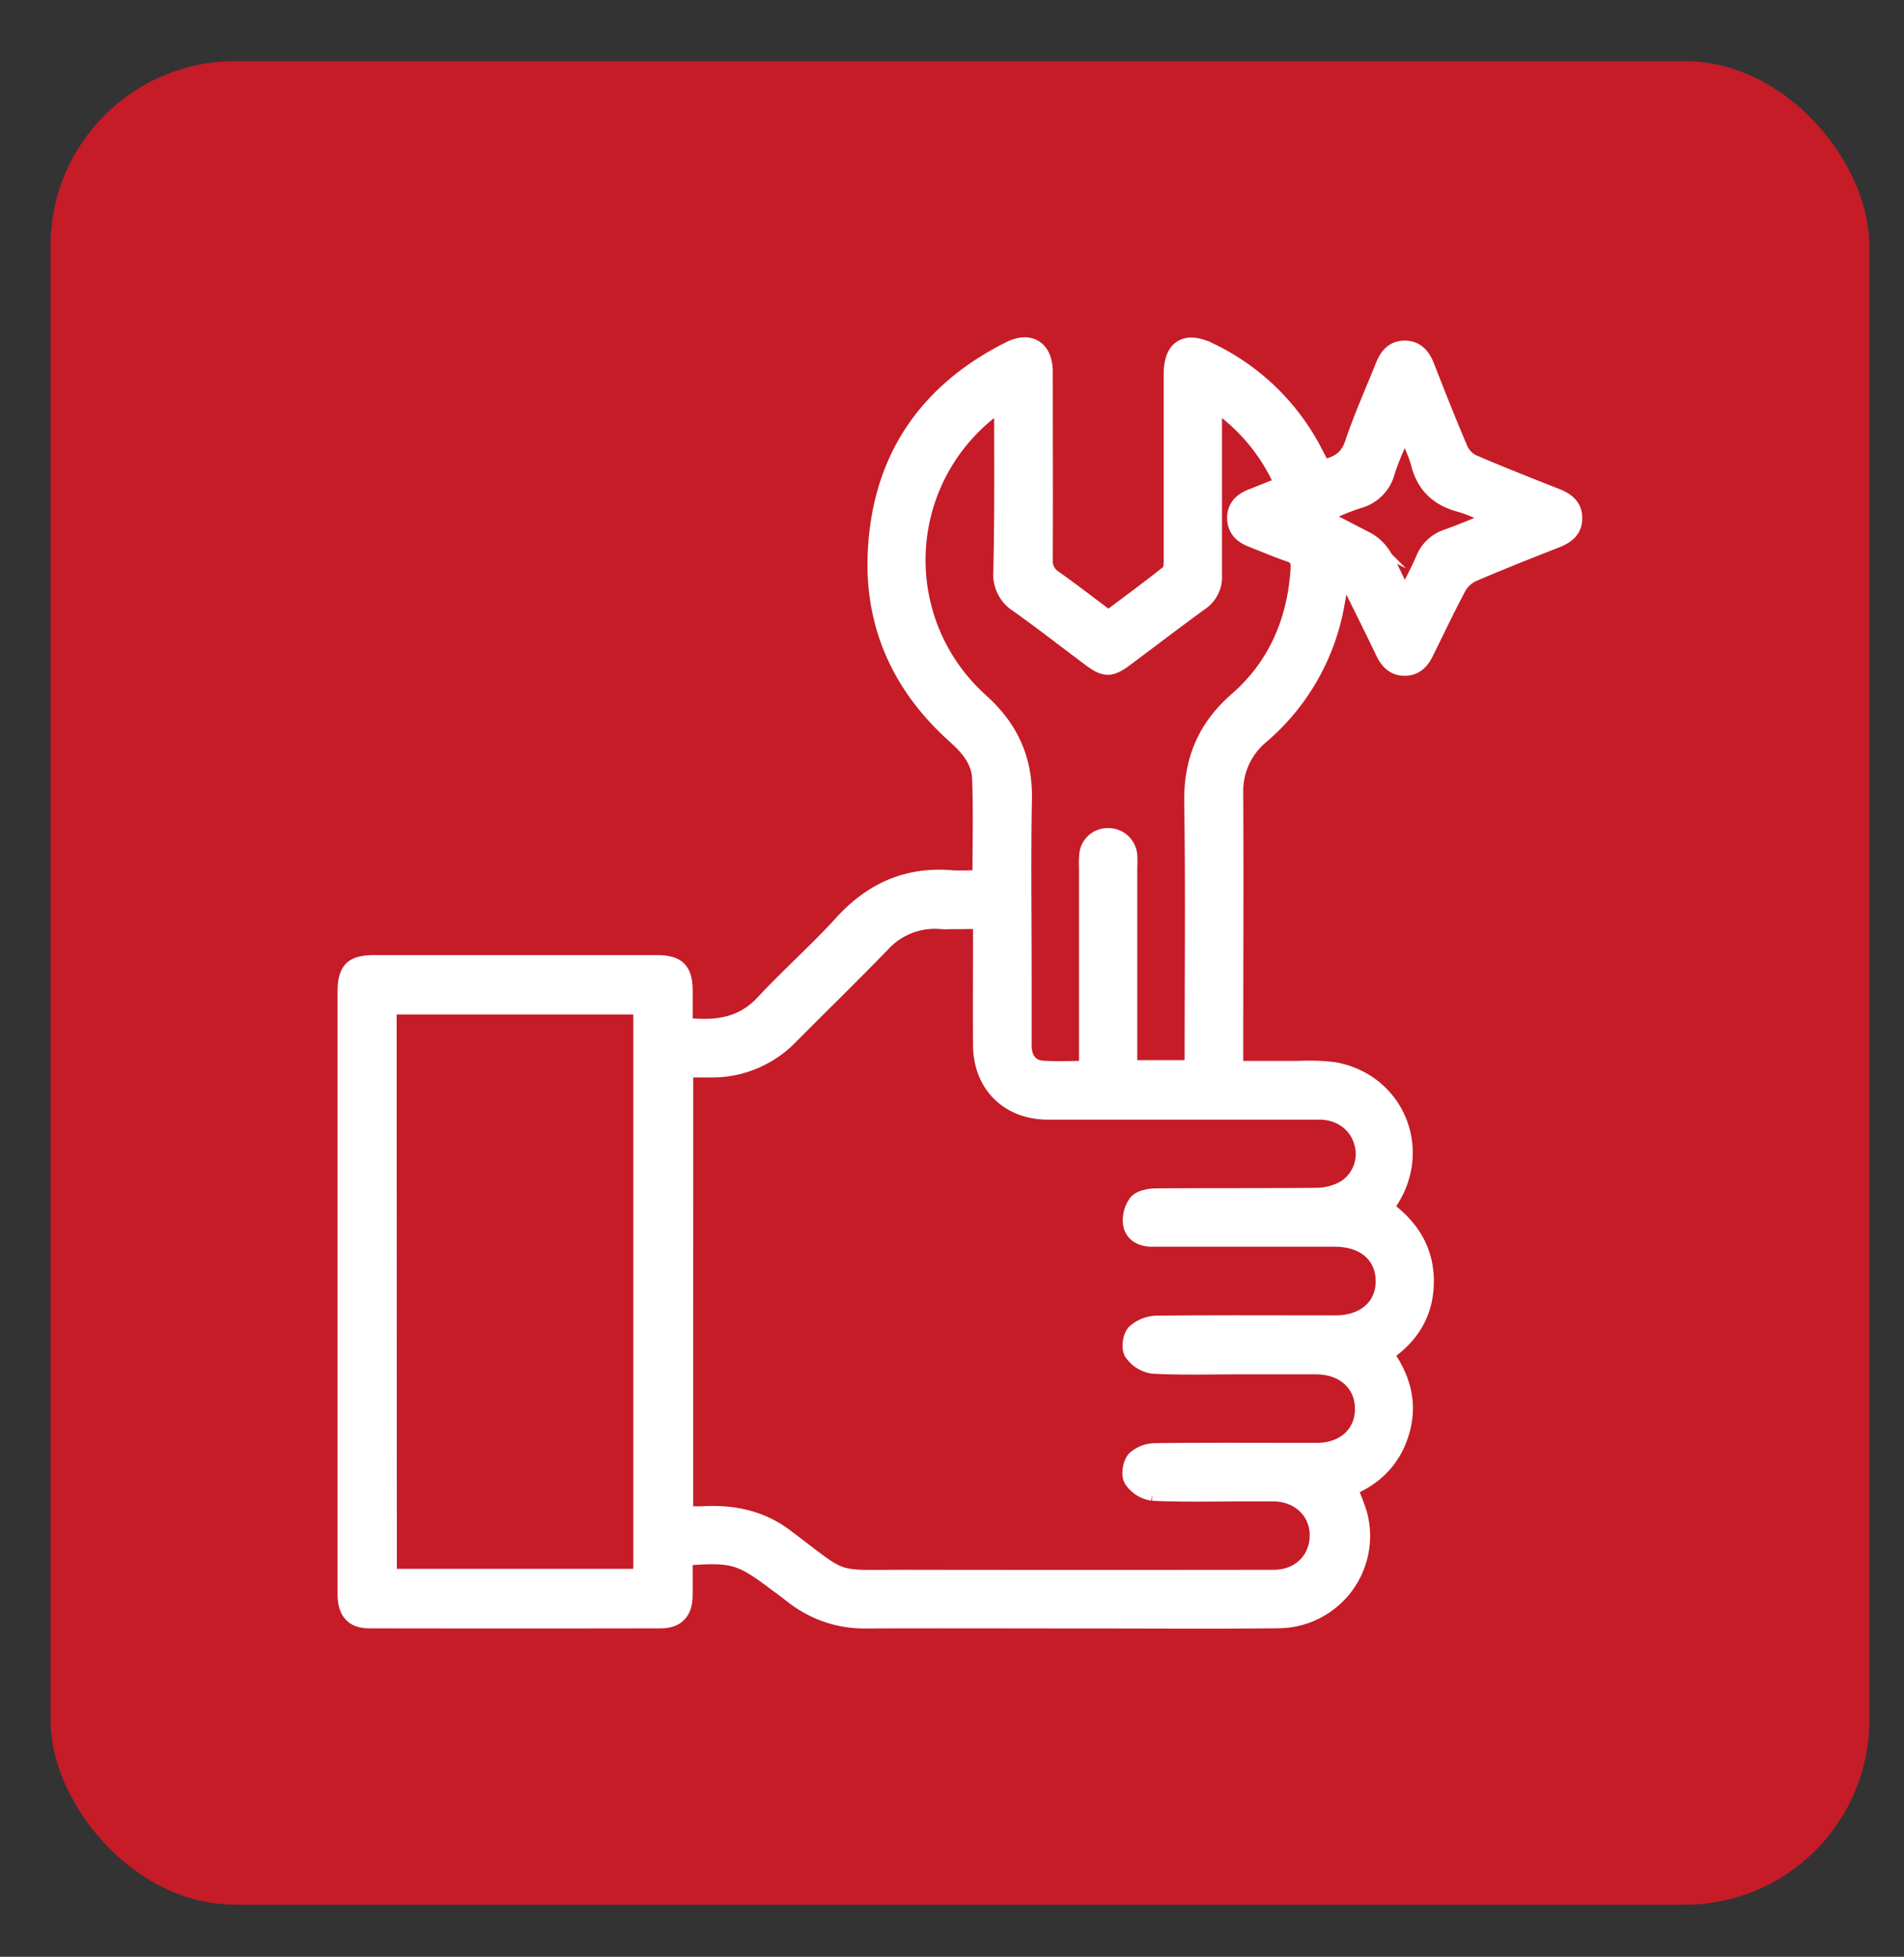 <svg id="Layer_1" data-name="Layer 1" xmlns="http://www.w3.org/2000/svg" viewBox="0 0 469 481.89"><rect x="0" y="0" width="469" height="481.89" fill="#333333" stroke="none"/><defs><style>.cls-1{fill:#c51c28;}.cls-2{fill:#fff;stroke:#fff;stroke-miterlimit:10;stroke-width:4px;}</style></defs><title>service-01</title><rect class="cls-1" x="12.45" y="15.07" width="448" height="454" rx="45.45"/><path class="cls-2" d="M168.61,383.56c0,3.33.06,6.46,0,9.59-.08,3.86-2,5.85-5.86,5.86q-35.85.06-71.73,0c-4.07,0-5.87-2.08-5.87-6.5V244.41c0-5.58,1.61-7.2,7.14-7.2h69.45c5.14,0,6.87,1.72,6.89,6.81v8.59c7.46.86,14.06.2,19.51-5.69,6.2-6.69,13.11-12.74,19.24-19.49,7.31-8.06,16-12,26.89-11.13,2.35.19,4.72,0,7.27,0,0-8.43.23-16.56-.09-24.67-.17-4.3-2.92-7.55-6.11-10.4-13.46-12-20.4-27.09-19.6-45,1-23,12.32-39.81,32.95-50.15,5-2.52,8.62-.18,8.63,5.46,0,15.44.06,30.88,0,46.32a5,5,0,0,0,2.32,4.57c4.42,3.14,8.72,6.46,13.39,9.95,5-3.73,10-7.42,14.91-11.33.69-.55.71-2.17.71-3.3V92.09c0-6.46,3.43-8.57,9.32-5.7a56.26,56.26,0,0,1,25.93,25.24c.6,1.14,1.18,2.3,1.83,3.58,3.62-.72,6.22-2.06,7.53-6,2.16-6.48,5-12.72,7.52-19.08,1-2.43,2.38-4.2,5.16-4.25,2.94,0,4.41,1.81,5.41,4.35,2.69,6.87,5.39,13.74,8.3,20.52a6.72,6.72,0,0,0,3.16,3.2c6.78,2.91,13.64,5.62,20.51,8.32,2.53,1,4.44,2.41,4.43,5.35s-1.94,4.35-4.47,5.34c-6.87,2.69-13.73,5.4-20.51,8.32a7.91,7.91,0,0,0-3.58,3.31c-2.81,5.27-5.37,10.67-8,16-1.07,2.22-2.57,3.83-5.17,3.84s-4.11-1.58-5.18-3.81c-2.59-5.38-5.24-10.73-7.9-16.07-.5-1-1.16-1.92-1.75-2.87l-.83.16c-.4,2.37-.76,4.75-1.21,7.11a55.18,55.18,0,0,1-18.4,32.16,17.67,17.67,0,0,0-6.51,14.24c.11,21.42,0,42.84,0,64.26v3.65H320a51.92,51.92,0,0,1,8.46.28c15.19,2.59,22.36,19.12,14,32.09-.35.55-.73,1.07-1.27,1.87,6.17,4.42,10,10.23,10,18s-3.51,13.52-10,17.9c4.13,5.7,6,11.87,4.11,18.75S339,363.73,332.3,366.47a57.71,57.71,0,0,1,2.45,6.32,20.72,20.72,0,0,1-20,26.2c-15.11.17-30.22.05-45.32.05-18.59,0-37.18-.07-55.76,0a28.55,28.55,0,0,1-18.45-6.14c-1.28-1-2.6-2-3.91-2.95C182.28,383.16,180.6,382.67,168.61,383.56Zm.14-10.63c1.7,0,3.11.06,4.5,0,7.38-.39,14.2,1,20.26,5.59,15.37,11.57,11,10,30.57,10.07q44.83.06,89.67,0c6.35,0,10.87-4.47,10.86-10.52,0-5.83-4.57-10.21-10.75-10.31H306c-7.39,0-14.79.19-22.16-.17a7.44,7.44,0,0,1-5-3.19c-.73-1.13-.31-3.86.65-5a7.5,7.5,0,0,1,5.09-2c13.26-.16,26.52-.06,39.78-.07,6.75,0,11.34-4.19,11.4-10.29s-4.59-10.55-11.48-10.58H304.42c-6.84,0-13.7.2-20.53-.17a7.52,7.52,0,0,1-5-3.18c-.73-1.13-.34-3.94.64-4.95A8.24,8.24,0,0,1,285,326c14.67-.16,29.35-.07,44-.07,7.17,0,11.92-4.23,11.86-10.52s-4.79-10.37-12-10.38H283.77c-2.55,0-4.73-1.12-5.14-3.61a7.25,7.25,0,0,1,1.36-5.24c.91-1.08,3.07-1.5,4.69-1.52,13.26-.11,26.52,0,39.78-.14a14.35,14.35,0,0,0,6.75-1.82,10,10,0,0,0,4.22-11.68c-1.33-4.37-5.42-7.29-10.46-7.29H258.13c-9.76,0-16.4-6.64-16.45-16.35-.05-9,0-18.05,0-27.08v-3.53c-3.77,0-7,.13-10.28,0a17.66,17.66,0,0,0-14.25,5.83c-7.34,7.57-14.89,14.93-22.33,22.41a26.81,26.81,0,0,1-20.18,8.33h-5.88Zm-73,15.42H158V247.83H95.7ZM246.88,98.91c-2,1.54-3.36,2.52-4.64,3.63a46.65,46.65,0,0,0-5,65.78,48.42,48.42,0,0,0,4.37,4.46c7.31,6.59,10.78,14.28,10.58,24.1-.28,14.35-.07,28.7-.07,43.05v17.61c0,3.28,1.74,5.49,4.66,5.67,3.55.22,7.11.05,11,.05V213.51a20.45,20.45,0,0,1,.06-2.93,5,5,0,0,1,5-4.65,5.14,5.14,0,0,1,5.3,4.73,26,26,0,0,1,0,2.93v49.49h15.66V259.3c0-20.55.22-41.1-.1-61.64-.16-10.3,3.18-18.41,11-25.24,9.71-8.47,14.43-19.61,15.21-32.46.11-2-.5-3-2.34-3.6-3.18-1.1-6.27-2.42-9.4-3.65-2.31-.92-3.86-2.46-3.9-5.08s1.5-4.2,3.8-5.14c2.58-1,5.16-2.06,7.91-3.15A47,47,0,0,0,299,99v4.23c0,12.82,0,25.65,0,38.48a7.45,7.45,0,0,1-3.29,6.63c-6.24,4.54-12.36,9.23-18.55,13.84-3.6,2.69-5,2.67-8.7-.1-5.93-4.42-11.75-9-17.78-13.25a8.7,8.7,0,0,1-4-8C247,127.21,246.88,113.52,246.88,98.91ZM346,147.35c1.84-3.74,3.45-6.68,4.76-9.75a9.22,9.22,0,0,1,5.77-5.3c3.71-1.34,7.35-2.9,11.87-4.71-3.51-1.41-6.1-2.75-8.85-3.5-5.29-1.44-8.59-4.51-10-9.9-.73-2.83-2.17-5.48-3.58-8.9-1.7,4.19-3.32,7.51-4.39,11a9.79,9.79,0,0,1-7,6.93c-3.44,1.1-6.72,2.68-10.9,4.38,4.79,1.94,8.86,3.36,12.69,5.24a11.14,11.14,0,0,1,4.34,4C342.62,140,344.05,143.35,346,147.35Z"/></svg>